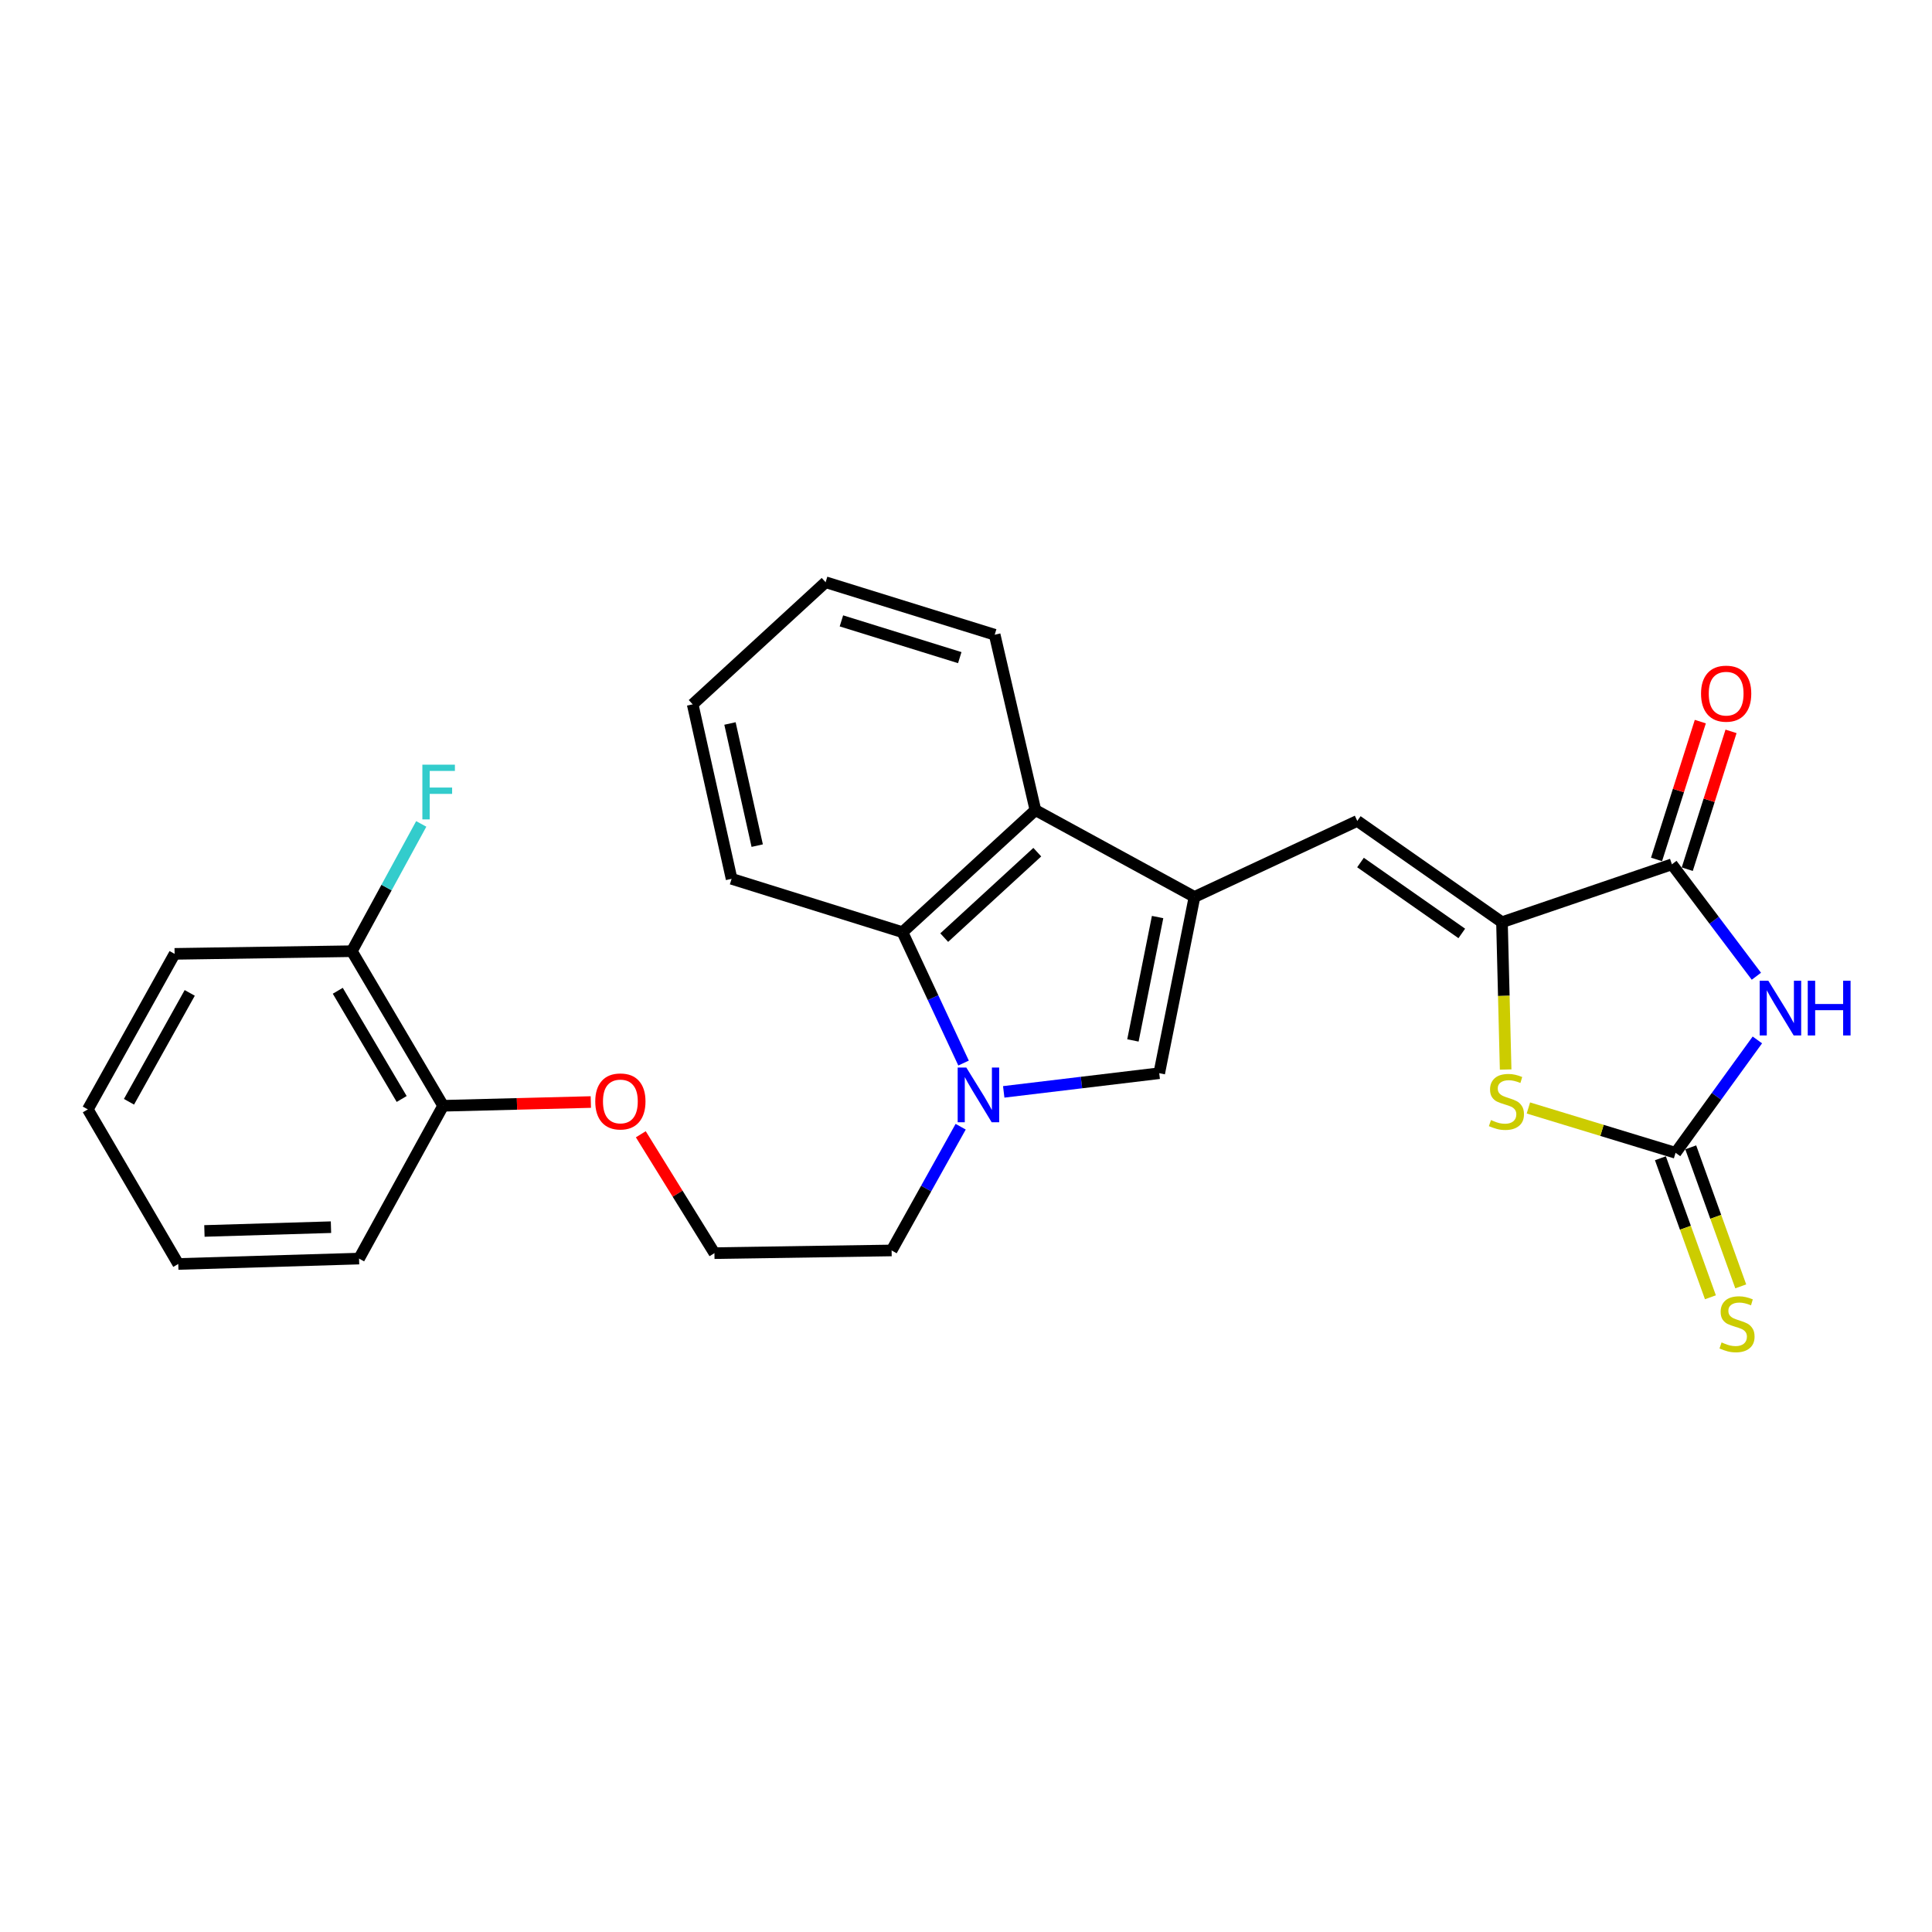 <?xml version='1.0' encoding='iso-8859-1'?>
<svg version='1.1' baseProfile='full'
              xmlns='http://www.w3.org/2000/svg'
                      xmlns:rdkit='http://www.rdkit.org/xml'
                      xmlns:xlink='http://www.w3.org/1999/xlink'
                  xml:space='preserve'
width='1000px' height='1000px' viewBox='0 0 1000 1000'>
<!-- END OF HEADER -->
<rect style='opacity:1.0;fill:#FFFFFF;stroke:none' width='1000' height='1000' x='0' y='0'> </rect>
<path class='bond-1' d='M 909.61,538.264 L 888.442,567.475' style='fill:none;fill-rule:evenodd;stroke:#0000FF;stroke-width:6px;stroke-linecap:butt;stroke-linejoin:miter;stroke-opacity:1' />
<path class='bond-1' d='M 888.442,567.475 L 867.273,596.687' style='fill:none;fill-rule:evenodd;stroke:#000000;stroke-width:6px;stroke-linecap:butt;stroke-linejoin:miter;stroke-opacity:1' />
<path class='bond-4' d='M 909.1,505.301 L 887.236,476.335' style='fill:none;fill-rule:evenodd;stroke:#0000FF;stroke-width:6px;stroke-linecap:butt;stroke-linejoin:miter;stroke-opacity:1' />
<path class='bond-4' d='M 887.236,476.335 L 865.373,447.369' style='fill:none;fill-rule:evenodd;stroke:#000000;stroke-width:6px;stroke-linecap:butt;stroke-linejoin:miter;stroke-opacity:1' />
<path class='bond-0' d='M 618.268,464.246 L 702.524,424.912' style='fill:none;fill-rule:evenodd;stroke:#000000;stroke-width:6px;stroke-linecap:butt;stroke-linejoin:miter;stroke-opacity:1' />
<path class='bond-6' d='M 618.268,464.246 L 600.019,555.49' style='fill:none;fill-rule:evenodd;stroke:#000000;stroke-width:6px;stroke-linecap:butt;stroke-linejoin:miter;stroke-opacity:1' />
<path class='bond-6' d='M 599.172,474.661 L 586.398,538.532' style='fill:none;fill-rule:evenodd;stroke:#000000;stroke-width:6px;stroke-linecap:butt;stroke-linejoin:miter;stroke-opacity:1' />
<path class='bond-8' d='M 618.268,464.246 L 535.93,419.315' style='fill:none;fill-rule:evenodd;stroke:#000000;stroke-width:6px;stroke-linecap:butt;stroke-linejoin:miter;stroke-opacity:1' />
<path class='bond-5' d='M 867.273,596.687 L 829.184,585.086' style='fill:none;fill-rule:evenodd;stroke:#000000;stroke-width:6px;stroke-linecap:butt;stroke-linejoin:miter;stroke-opacity:1' />
<path class='bond-5' d='M 829.184,585.086 L 791.095,573.485' style='fill:none;fill-rule:evenodd;stroke:#CCCC00;stroke-width:6px;stroke-linecap:butt;stroke-linejoin:miter;stroke-opacity:1' />
<path class='bond-10' d='M 859.424,599.51 L 872.366,635.489' style='fill:none;fill-rule:evenodd;stroke:#000000;stroke-width:6px;stroke-linecap:butt;stroke-linejoin:miter;stroke-opacity:1' />
<path class='bond-10' d='M 872.366,635.489 L 885.308,671.468' style='fill:none;fill-rule:evenodd;stroke:#CCCC00;stroke-width:6px;stroke-linecap:butt;stroke-linejoin:miter;stroke-opacity:1' />
<path class='bond-10' d='M 875.122,593.864 L 888.064,629.842' style='fill:none;fill-rule:evenodd;stroke:#000000;stroke-width:6px;stroke-linecap:butt;stroke-linejoin:miter;stroke-opacity:1' />
<path class='bond-10' d='M 888.064,629.842 L 901.006,665.821' style='fill:none;fill-rule:evenodd;stroke:#CCCC00;stroke-width:6px;stroke-linecap:butt;stroke-linejoin:miter;stroke-opacity:1' />
<path class='bond-2' d='M 777.419,477.342 L 865.373,447.369' style='fill:none;fill-rule:evenodd;stroke:#000000;stroke-width:6px;stroke-linecap:butt;stroke-linejoin:miter;stroke-opacity:1' />
<path class='bond-7' d='M 777.419,477.342 L 702.524,424.912' style='fill:none;fill-rule:evenodd;stroke:#000000;stroke-width:6px;stroke-linecap:butt;stroke-linejoin:miter;stroke-opacity:1' />
<path class='bond-7' d='M 756.618,483.144 L 704.191,446.443' style='fill:none;fill-rule:evenodd;stroke:#000000;stroke-width:6px;stroke-linecap:butt;stroke-linejoin:miter;stroke-opacity:1' />
<path class='bond-26' d='M 777.419,477.342 L 778.368,515.463' style='fill:none;fill-rule:evenodd;stroke:#000000;stroke-width:6px;stroke-linecap:butt;stroke-linejoin:miter;stroke-opacity:1' />
<path class='bond-26' d='M 778.368,515.463 L 779.318,553.585' style='fill:none;fill-rule:evenodd;stroke:#CCCC00;stroke-width:6px;stroke-linecap:butt;stroke-linejoin:miter;stroke-opacity:1' />
<path class='bond-3' d='M 519.526,565.151 L 559.773,560.321' style='fill:none;fill-rule:evenodd;stroke:#0000FF;stroke-width:6px;stroke-linecap:butt;stroke-linejoin:miter;stroke-opacity:1' />
<path class='bond-3' d='M 559.773,560.321 L 600.019,555.49' style='fill:none;fill-rule:evenodd;stroke:#000000;stroke-width:6px;stroke-linecap:butt;stroke-linejoin:miter;stroke-opacity:1' />
<path class='bond-14' d='M 497.241,583.188 L 479.37,615.212' style='fill:none;fill-rule:evenodd;stroke:#0000FF;stroke-width:6px;stroke-linecap:butt;stroke-linejoin:miter;stroke-opacity:1' />
<path class='bond-14' d='M 479.37,615.212 L 461.498,647.235' style='fill:none;fill-rule:evenodd;stroke:#000000;stroke-width:6px;stroke-linecap:butt;stroke-linejoin:miter;stroke-opacity:1' />
<path class='bond-27' d='M 498.738,550.24 L 482.931,516.367' style='fill:none;fill-rule:evenodd;stroke:#0000FF;stroke-width:6px;stroke-linecap:butt;stroke-linejoin:miter;stroke-opacity:1' />
<path class='bond-27' d='M 482.931,516.367 L 467.124,482.495' style='fill:none;fill-rule:evenodd;stroke:#000000;stroke-width:6px;stroke-linecap:butt;stroke-linejoin:miter;stroke-opacity:1' />
<path class='bond-11' d='M 873.323,449.894 L 884.652,414.225' style='fill:none;fill-rule:evenodd;stroke:#000000;stroke-width:6px;stroke-linecap:butt;stroke-linejoin:miter;stroke-opacity:1' />
<path class='bond-11' d='M 884.652,414.225 L 895.981,378.556' style='fill:none;fill-rule:evenodd;stroke:#FF0000;stroke-width:6px;stroke-linecap:butt;stroke-linejoin:miter;stroke-opacity:1' />
<path class='bond-11' d='M 857.423,444.844 L 868.752,409.175' style='fill:none;fill-rule:evenodd;stroke:#000000;stroke-width:6px;stroke-linecap:butt;stroke-linejoin:miter;stroke-opacity:1' />
<path class='bond-11' d='M 868.752,409.175 L 880.081,373.506' style='fill:none;fill-rule:evenodd;stroke:#FF0000;stroke-width:6px;stroke-linecap:butt;stroke-linejoin:miter;stroke-opacity:1' />
<path class='bond-9' d='M 535.93,419.315 L 467.124,482.495' style='fill:none;fill-rule:evenodd;stroke:#000000;stroke-width:6px;stroke-linecap:butt;stroke-linejoin:miter;stroke-opacity:1' />
<path class='bond-9' d='M 536.893,441.08 L 488.728,485.306' style='fill:none;fill-rule:evenodd;stroke:#000000;stroke-width:6px;stroke-linecap:butt;stroke-linejoin:miter;stroke-opacity:1' />
<path class='bond-19' d='M 535.93,419.315 L 514.845,328.534' style='fill:none;fill-rule:evenodd;stroke:#000000;stroke-width:6px;stroke-linecap:butt;stroke-linejoin:miter;stroke-opacity:1' />
<path class='bond-18' d='M 467.124,482.495 L 378.67,454.876' style='fill:none;fill-rule:evenodd;stroke:#000000;stroke-width:6px;stroke-linecap:butt;stroke-linejoin:miter;stroke-opacity:1' />
<path class='bond-12' d='M 182.112,492.338 L 229.361,572.349' style='fill:none;fill-rule:evenodd;stroke:#000000;stroke-width:6px;stroke-linecap:butt;stroke-linejoin:miter;stroke-opacity:1' />
<path class='bond-12' d='M 174.835,512.822 L 207.909,568.83' style='fill:none;fill-rule:evenodd;stroke:#000000;stroke-width:6px;stroke-linecap:butt;stroke-linejoin:miter;stroke-opacity:1' />
<path class='bond-15' d='M 182.112,492.338 L 200.073,459.399' style='fill:none;fill-rule:evenodd;stroke:#000000;stroke-width:6px;stroke-linecap:butt;stroke-linejoin:miter;stroke-opacity:1' />
<path class='bond-15' d='M 200.073,459.399 L 218.034,426.46' style='fill:none;fill-rule:evenodd;stroke:#33CCCC;stroke-width:6px;stroke-linecap:butt;stroke-linejoin:miter;stroke-opacity:1' />
<path class='bond-20' d='M 182.112,492.338 L 90.377,493.719' style='fill:none;fill-rule:evenodd;stroke:#000000;stroke-width:6px;stroke-linecap:butt;stroke-linejoin:miter;stroke-opacity:1' />
<path class='bond-13' d='M 229.361,572.349 L 267.586,571.38' style='fill:none;fill-rule:evenodd;stroke:#000000;stroke-width:6px;stroke-linecap:butt;stroke-linejoin:miter;stroke-opacity:1' />
<path class='bond-13' d='M 267.586,571.38 L 305.811,570.41' style='fill:none;fill-rule:evenodd;stroke:#FF0000;stroke-width:6px;stroke-linecap:butt;stroke-linejoin:miter;stroke-opacity:1' />
<path class='bond-21' d='M 229.361,572.349 L 185.847,651.443' style='fill:none;fill-rule:evenodd;stroke:#000000;stroke-width:6px;stroke-linecap:butt;stroke-linejoin:miter;stroke-opacity:1' />
<path class='bond-17' d='M 461.498,647.235 L 369.791,648.625' style='fill:none;fill-rule:evenodd;stroke:#000000;stroke-width:6px;stroke-linecap:butt;stroke-linejoin:miter;stroke-opacity:1' />
<path class='bond-16' d='M 331.679,587.094 L 350.735,617.86' style='fill:none;fill-rule:evenodd;stroke:#FF0000;stroke-width:6px;stroke-linecap:butt;stroke-linejoin:miter;stroke-opacity:1' />
<path class='bond-16' d='M 350.735,617.86 L 369.791,648.625' style='fill:none;fill-rule:evenodd;stroke:#000000;stroke-width:6px;stroke-linecap:butt;stroke-linejoin:miter;stroke-opacity:1' />
<path class='bond-28' d='M 378.67,454.876 L 358.53,364.559' style='fill:none;fill-rule:evenodd;stroke:#000000;stroke-width:6px;stroke-linecap:butt;stroke-linejoin:miter;stroke-opacity:1' />
<path class='bond-28' d='M 391.931,437.698 L 377.834,374.476' style='fill:none;fill-rule:evenodd;stroke:#000000;stroke-width:6px;stroke-linecap:butt;stroke-linejoin:miter;stroke-opacity:1' />
<path class='bond-23' d='M 514.845,328.534 L 427.336,301.36' style='fill:none;fill-rule:evenodd;stroke:#000000;stroke-width:6px;stroke-linecap:butt;stroke-linejoin:miter;stroke-opacity:1' />
<path class='bond-23' d='M 496.772,340.39 L 435.515,321.368' style='fill:none;fill-rule:evenodd;stroke:#000000;stroke-width:6px;stroke-linecap:butt;stroke-linejoin:miter;stroke-opacity:1' />
<path class='bond-29' d='M 90.377,493.719 L 45.455,574.221' style='fill:none;fill-rule:evenodd;stroke:#000000;stroke-width:6px;stroke-linecap:butt;stroke-linejoin:miter;stroke-opacity:1' />
<path class='bond-29' d='M 98.206,513.923 L 66.761,570.275' style='fill:none;fill-rule:evenodd;stroke:#000000;stroke-width:6px;stroke-linecap:butt;stroke-linejoin:miter;stroke-opacity:1' />
<path class='bond-25' d='M 185.847,651.443 L 92.268,654.232' style='fill:none;fill-rule:evenodd;stroke:#000000;stroke-width:6px;stroke-linecap:butt;stroke-linejoin:miter;stroke-opacity:1' />
<path class='bond-25' d='M 171.313,635.186 L 105.807,637.139' style='fill:none;fill-rule:evenodd;stroke:#000000;stroke-width:6px;stroke-linecap:butt;stroke-linejoin:miter;stroke-opacity:1' />
<path class='bond-22' d='M 358.53,364.559 L 427.336,301.36' style='fill:none;fill-rule:evenodd;stroke:#000000;stroke-width:6px;stroke-linecap:butt;stroke-linejoin:miter;stroke-opacity:1' />
<path class='bond-24' d='M 45.455,574.221 L 92.268,654.232' style='fill:none;fill-rule:evenodd;stroke:#000000;stroke-width:6px;stroke-linecap:butt;stroke-linejoin:miter;stroke-opacity:1' />
<path  class='atom-0' d='M 915.287 507.632
L 924.567 522.632
Q 925.487 524.112, 926.967 526.792
Q 928.447 529.472, 928.527 529.632
L 928.527 507.632
L 932.287 507.632
L 932.287 535.952
L 928.407 535.952
L 918.447 519.552
Q 917.287 517.632, 916.047 515.432
Q 914.847 513.232, 914.487 512.552
L 914.487 535.952
L 910.807 535.952
L 910.807 507.632
L 915.287 507.632
' fill='#0000FF'/>
<path  class='atom-0' d='M 935.687 507.632
L 939.527 507.632
L 939.527 519.672
L 954.007 519.672
L 954.007 507.632
L 957.847 507.632
L 957.847 535.952
L 954.007 535.952
L 954.007 522.872
L 939.527 522.872
L 939.527 535.952
L 935.687 535.952
L 935.687 507.632
' fill='#0000FF'/>
<path  class='atom-4' d='M 500.17 552.563
L 509.45 567.563
Q 510.37 569.043, 511.85 571.723
Q 513.33 574.403, 513.41 574.563
L 513.41 552.563
L 517.17 552.563
L 517.17 580.883
L 513.29 580.883
L 503.33 564.483
Q 502.17 562.563, 500.93 560.363
Q 499.73 558.163, 499.37 557.483
L 499.37 580.883
L 495.69 580.883
L 495.69 552.563
L 500.17 552.563
' fill='#0000FF'/>
<path  class='atom-6' d='M 771.727 579.743
Q 772.047 579.863, 773.367 580.423
Q 774.687 580.983, 776.127 581.343
Q 777.607 581.663, 779.047 581.663
Q 781.727 581.663, 783.287 580.383
Q 784.847 579.063, 784.847 576.783
Q 784.847 575.223, 784.047 574.263
Q 783.287 573.303, 782.087 572.783
Q 780.887 572.263, 778.887 571.663
Q 776.367 570.903, 774.847 570.183
Q 773.367 569.463, 772.287 567.943
Q 771.247 566.423, 771.247 563.863
Q 771.247 560.303, 773.647 558.103
Q 776.087 555.903, 780.887 555.903
Q 784.167 555.903, 787.887 557.463
L 786.967 560.543
Q 783.567 559.143, 781.007 559.143
Q 778.247 559.143, 776.727 560.303
Q 775.207 561.423, 775.247 563.383
Q 775.247 564.903, 776.007 565.823
Q 776.807 566.743, 777.927 567.263
Q 779.087 567.783, 781.007 568.383
Q 783.567 569.183, 785.087 569.983
Q 786.607 570.783, 787.687 572.423
Q 788.807 574.023, 788.807 576.783
Q 788.807 580.703, 786.167 582.823
Q 783.567 584.903, 779.207 584.903
Q 776.687 584.903, 774.767 584.343
Q 772.887 583.823, 770.647 582.903
L 771.727 579.743
' fill='#CCCC00'/>
<path  class='atom-11' d='M 891.081 694.834
Q 891.401 694.954, 892.721 695.514
Q 894.041 696.074, 895.481 696.434
Q 896.961 696.754, 898.401 696.754
Q 901.081 696.754, 902.641 695.474
Q 904.201 694.154, 904.201 691.874
Q 904.201 690.314, 903.401 689.354
Q 902.641 688.394, 901.441 687.874
Q 900.241 687.354, 898.241 686.754
Q 895.721 685.994, 894.201 685.274
Q 892.721 684.554, 891.641 683.034
Q 890.601 681.514, 890.601 678.954
Q 890.601 675.394, 893.001 673.194
Q 895.441 670.994, 900.241 670.994
Q 903.521 670.994, 907.241 672.554
L 906.321 675.634
Q 902.921 674.234, 900.361 674.234
Q 897.601 674.234, 896.081 675.394
Q 894.561 676.514, 894.601 678.474
Q 894.601 679.994, 895.361 680.914
Q 896.161 681.834, 897.281 682.354
Q 898.441 682.874, 900.361 683.474
Q 902.921 684.274, 904.441 685.074
Q 905.961 685.874, 907.041 687.514
Q 908.161 689.114, 908.161 691.874
Q 908.161 695.794, 905.521 697.914
Q 902.921 699.994, 898.561 699.994
Q 896.041 699.994, 894.121 699.434
Q 892.241 698.914, 890.001 697.994
L 891.081 694.834
' fill='#CCCC00'/>
<path  class='atom-12' d='M 880.455 359.032
Q 880.455 352.232, 883.815 348.432
Q 887.175 344.632, 893.455 344.632
Q 899.735 344.632, 903.095 348.432
Q 906.455 352.232, 906.455 359.032
Q 906.455 365.912, 903.055 369.832
Q 899.655 373.712, 893.455 373.712
Q 887.215 373.712, 883.815 369.832
Q 880.455 365.952, 880.455 359.032
M 893.455 370.512
Q 897.775 370.512, 900.095 367.632
Q 902.455 364.712, 902.455 359.032
Q 902.455 353.472, 900.095 350.672
Q 897.775 347.832, 893.455 347.832
Q 889.135 347.832, 886.775 350.632
Q 884.455 353.432, 884.455 359.032
Q 884.455 364.752, 886.775 367.632
Q 889.135 370.512, 893.455 370.512
' fill='#FF0000'/>
<path  class='atom-16' d='M 218.615 395.794
L 235.455 395.794
L 235.455 399.034
L 222.415 399.034
L 222.415 407.634
L 234.015 407.634
L 234.015 410.914
L 222.415 410.914
L 222.415 424.114
L 218.615 424.114
L 218.615 395.794
' fill='#33CCCC'/>
<path  class='atom-17' d='M 308.106 570.103
Q 308.106 563.303, 311.466 559.503
Q 314.826 555.703, 321.106 555.703
Q 327.386 555.703, 330.746 559.503
Q 334.106 563.303, 334.106 570.103
Q 334.106 576.983, 330.706 580.903
Q 327.306 584.783, 321.106 584.783
Q 314.866 584.783, 311.466 580.903
Q 308.106 577.023, 308.106 570.103
M 321.106 581.583
Q 325.426 581.583, 327.746 578.703
Q 330.106 575.783, 330.106 570.103
Q 330.106 564.543, 327.746 561.743
Q 325.426 558.903, 321.106 558.903
Q 316.786 558.903, 314.426 561.703
Q 312.106 564.503, 312.106 570.103
Q 312.106 575.823, 314.426 578.703
Q 316.786 581.583, 321.106 581.583
' fill='#FF0000'/>
</svg>
